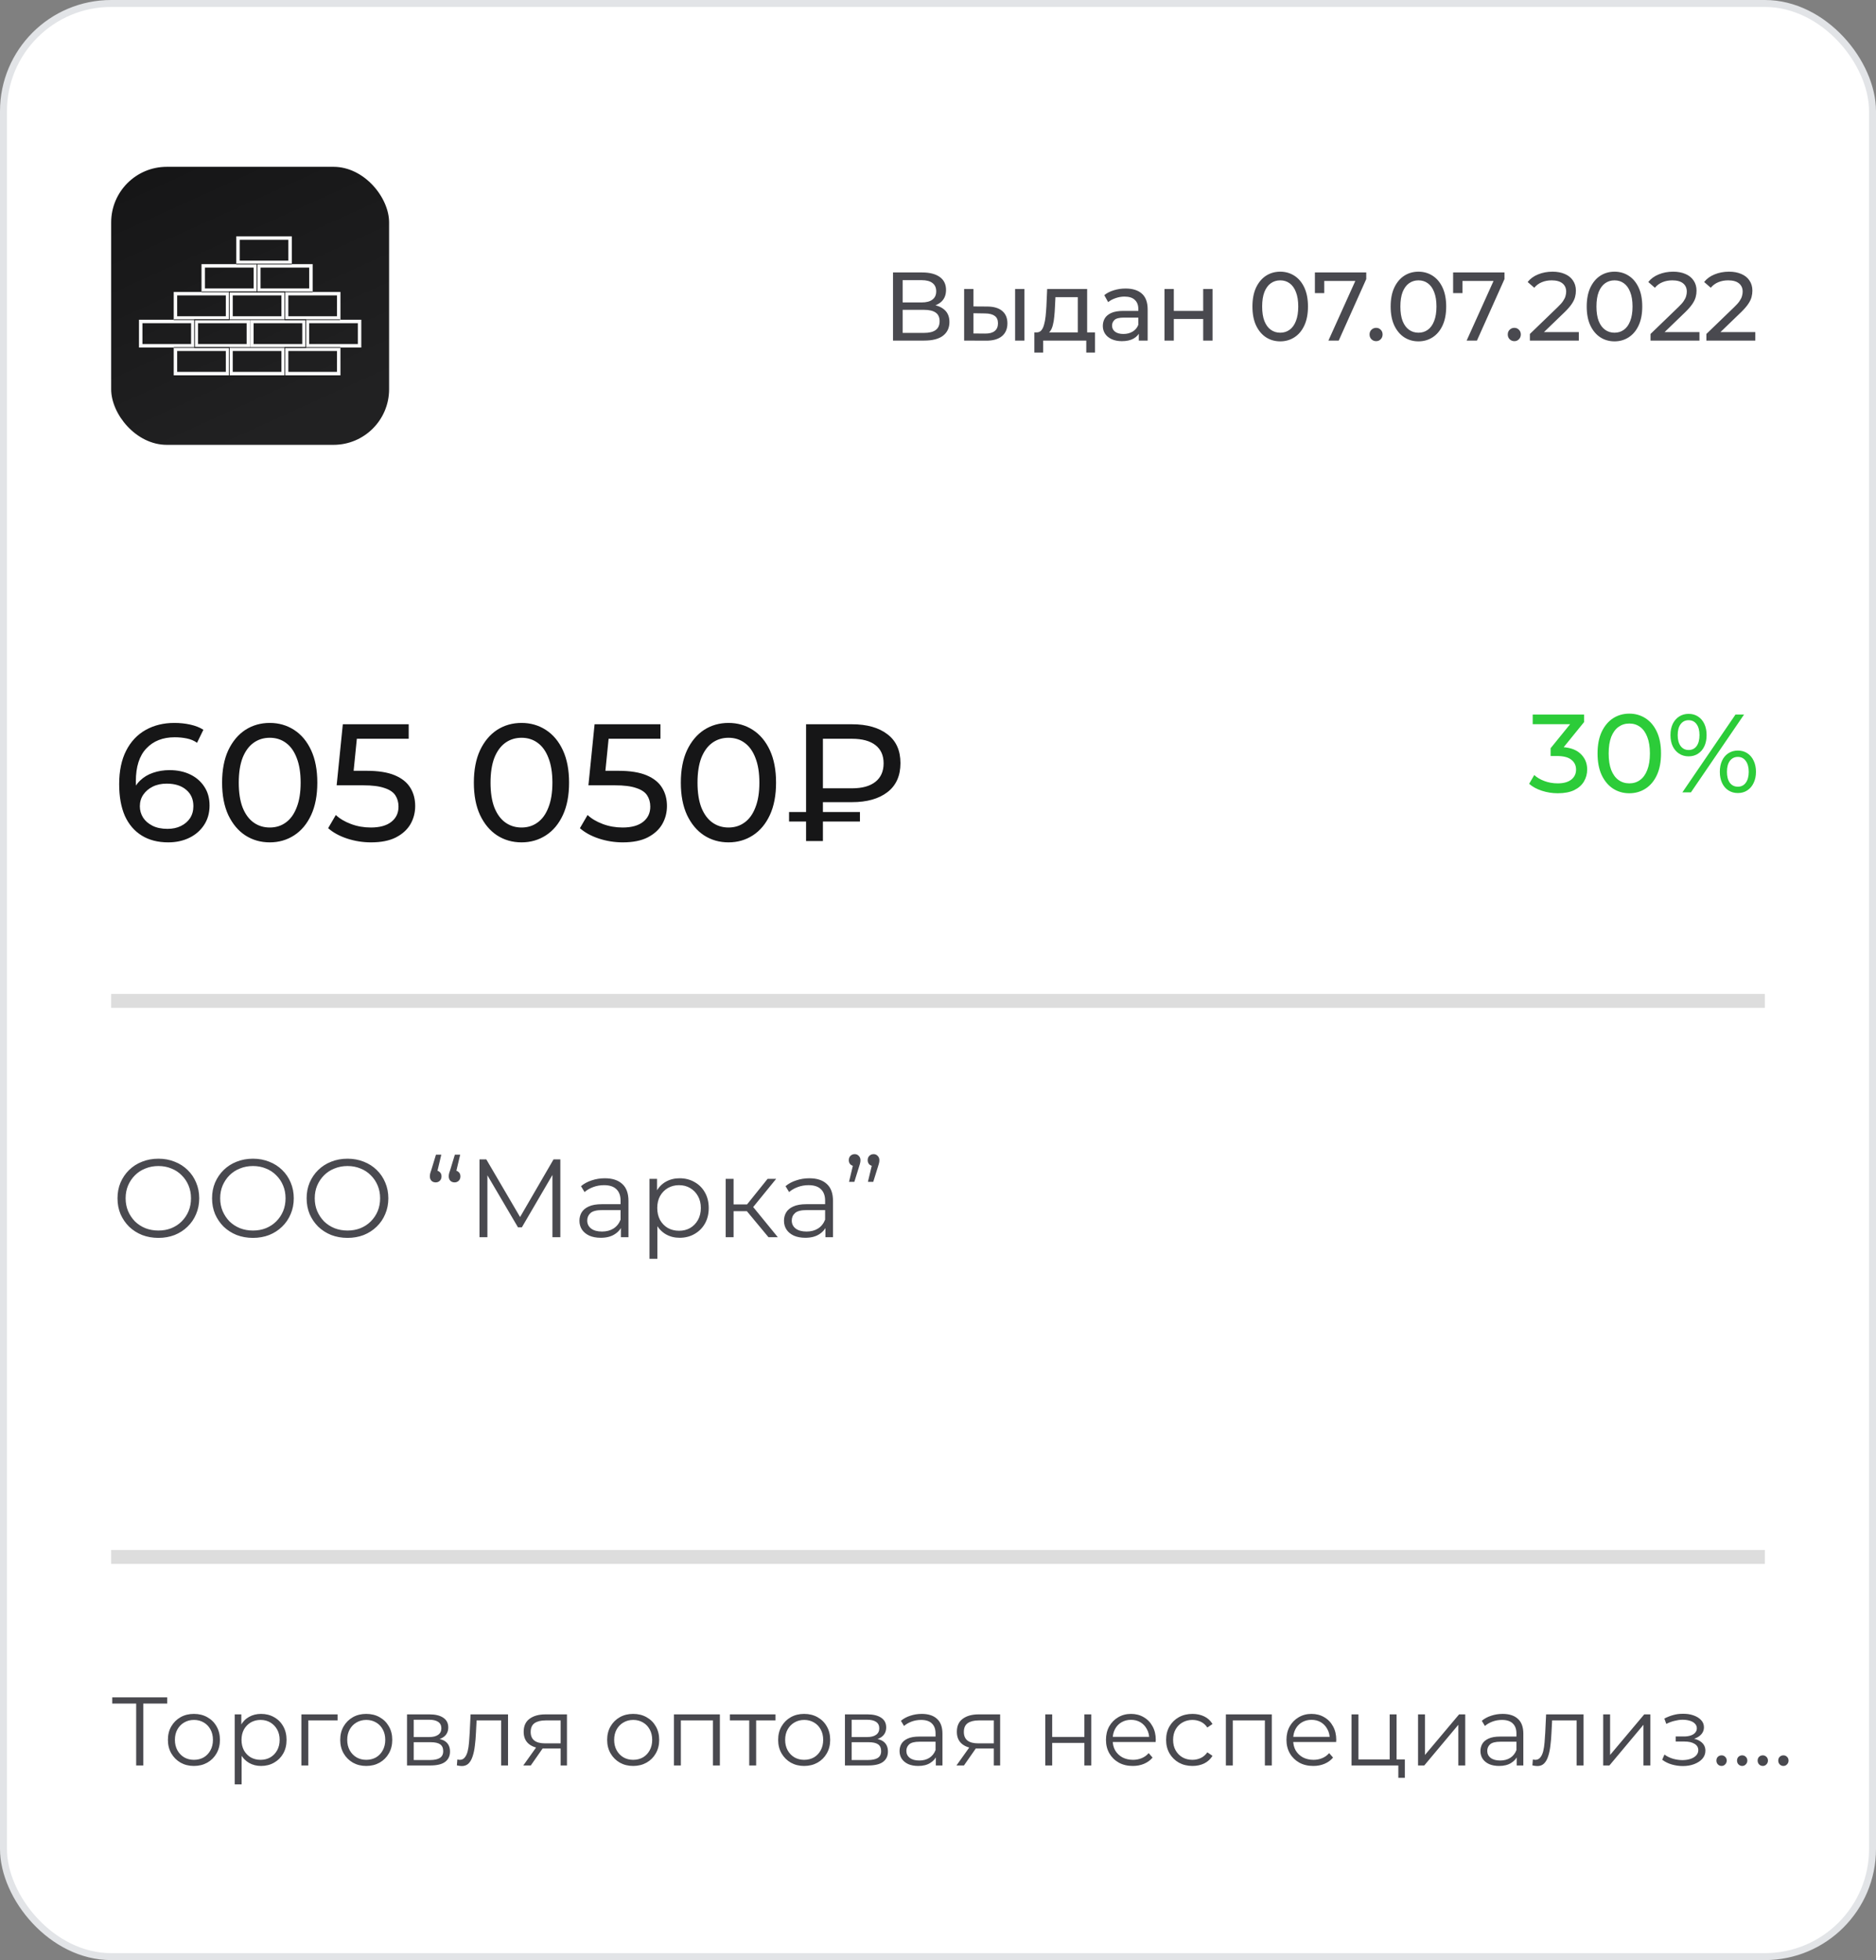 <?xml version="1.0" encoding="UTF-8"?> <svg xmlns="http://www.w3.org/2000/svg" width="270" height="282" viewBox="0 0 270 282" fill="none"><rect x="0" y="0" width="270" height="282" fill="#808080" stroke="none"/> <rect x="0.5" y="0.5" width="269" height="281" rx="15.5" fill="white"></rect> <rect x="16" y="24" width="40" height="40" rx="8" fill="url(#paint0_linear_2148_2808)"></rect> <path fill-rule="evenodd" clip-rule="evenodd" d="M33 54H25V50H33V54ZM32.5 50.5H25.5V53.5H32.5V50.5Z" fill="#FAFAFA"></path> <path fill-rule="evenodd" clip-rule="evenodd" d="M33 46H25V42H33V46ZM32.5 42.5H25.5V45.5H32.5V42.5Z" fill="#FAFAFA"></path> <path fill-rule="evenodd" clip-rule="evenodd" d="M41 54H33V50H41V54ZM40.5 50.5H33.5V53.5H40.5V50.5Z" fill="#FAFAFA"></path> <path fill-rule="evenodd" clip-rule="evenodd" d="M41 46H33V42H41V46ZM40.5 42.5H33.5V45.5H40.5V42.5Z" fill="#FAFAFA"></path> <path fill-rule="evenodd" clip-rule="evenodd" d="M49 54H41V50H49V54ZM48.5 50.5H41.5V53.5H48.5V50.5Z" fill="#FAFAFA"></path> <path fill-rule="evenodd" clip-rule="evenodd" d="M49 46H41V42H49V46ZM48.5 42.5H41.5V45.5H48.5V42.5Z" fill="#FAFAFA"></path> <path fill-rule="evenodd" clip-rule="evenodd" d="M45 42H37V38H45V42ZM44.5 38.5H37.5V41.5H44.5V38.5Z" fill="#FAFAFA"></path> <path fill-rule="evenodd" clip-rule="evenodd" d="M37 42H29V38H37V42ZM36.5 38.5H29.5V41.5H36.5V38.5Z" fill="#FAFAFA"></path> <path fill-rule="evenodd" clip-rule="evenodd" d="M42 38H34V34H42V38ZM41.5 34.5H34.5V37.5H41.5V34.5Z" fill="#FAFAFA"></path> <path fill-rule="evenodd" clip-rule="evenodd" d="M52 50H44V46H52V50ZM51.5 46.5H44.5V49.5H51.5V46.5Z" fill="#FAFAFA"></path> <path fill-rule="evenodd" clip-rule="evenodd" d="M44 50H36V46H44V50ZM43.5 46.5H36.5V49.5H43.5V46.5Z" fill="#FAFAFA"></path> <path fill-rule="evenodd" clip-rule="evenodd" d="M36 50H28V46H36V50ZM35.5 46.5H28.5V49.5H35.5V46.5Z" fill="#FAFAFA"></path> <path fill-rule="evenodd" clip-rule="evenodd" d="M28 50H20V46H28V50ZM27.5 46.5H20.5V49.5H27.5V46.5Z" fill="#FAFAFA"></path> <path fill-rule="evenodd" clip-rule="evenodd" d="M36.949 37.95H41.999V38.05H37.049V42.05H33.049V46.05H28.049V49.95H33.049V54H32.949V50.05H27.949V45.95H32.949V41.95H36.949V37.95Z" fill="#161617"></path> <path fill-rule="evenodd" clip-rule="evenodd" d="M37 41.95H41.05V45.95H44.05V50.05H41.05V54H40.95V49.95H43.95V46.05H40.95V42.05H37V41.95Z" fill="#161617"></path> <path fill-rule="evenodd" clip-rule="evenodd" d="M37 38.05H34V37.95H37V38.05ZM45 41.95V42.05H29V41.95H45ZM25 50.05V49.95H49V50.05H25Z" fill="#161617"></path> <path fill-rule="evenodd" clip-rule="evenodd" d="M48.94 46.05H25V45.95H48.94V46.05Z" fill="#161617"></path> <path d="M128.526 49V39.2H132.74C133.804 39.2 134.639 39.415 135.246 39.844C135.853 40.273 136.156 40.899 136.156 41.72C136.156 42.523 135.867 43.139 135.288 43.568C134.709 43.988 133.949 44.198 133.006 44.198L133.258 43.778C134.35 43.778 135.185 43.997 135.764 44.436C136.352 44.865 136.646 45.495 136.646 46.326C136.646 47.166 136.338 47.824 135.722 48.3C135.115 48.767 134.21 49 133.006 49H128.526ZM129.912 47.894H132.978C133.725 47.894 134.285 47.759 134.658 47.488C135.041 47.208 135.232 46.783 135.232 46.214C135.232 45.645 135.041 45.229 134.658 44.968C134.285 44.707 133.725 44.576 132.978 44.576H129.912V47.894ZM129.912 43.512H132.642C133.323 43.512 133.841 43.377 134.196 43.106C134.56 42.835 134.742 42.439 134.742 41.916C134.742 41.384 134.56 40.983 134.196 40.712C133.841 40.441 133.323 40.306 132.642 40.306H129.912V43.512ZM146.097 49V41.58H147.441V49H146.097ZM142.107 44.1C143.05 44.109 143.764 44.324 144.249 44.744C144.744 45.164 144.991 45.757 144.991 46.522C144.991 47.325 144.72 47.945 144.179 48.384C143.647 48.813 142.882 49.023 141.883 49.014L138.761 49V41.58H140.105V44.086L142.107 44.1ZM141.785 47.992C142.382 48.001 142.84 47.88 143.157 47.628C143.474 47.376 143.633 47.003 143.633 46.508C143.633 46.023 143.474 45.668 143.157 45.444C142.849 45.22 142.392 45.103 141.785 45.094L140.105 45.066V47.978L141.785 47.992ZM155.122 48.37V42.756H151.902L151.832 44.184C151.813 44.651 151.781 45.103 151.734 45.542C151.697 45.971 151.631 46.368 151.538 46.732C151.454 47.096 151.328 47.395 151.16 47.628C150.992 47.861 150.768 48.006 150.488 48.062L149.158 47.824C149.447 47.833 149.681 47.74 149.858 47.544C150.035 47.339 150.171 47.059 150.264 46.704C150.367 46.349 150.441 45.948 150.488 45.5C150.535 45.043 150.572 44.571 150.6 44.086L150.712 41.58H156.466V48.37H155.122ZM148.864 50.722V47.824H157.6V50.722H156.34V49H150.138V50.722H148.864ZM163.901 49V47.432L163.831 47.138V44.464C163.831 43.895 163.663 43.456 163.327 43.148C163 42.831 162.505 42.672 161.843 42.672C161.404 42.672 160.975 42.747 160.555 42.896C160.135 43.036 159.78 43.227 159.491 43.47L158.931 42.462C159.313 42.154 159.771 41.921 160.303 41.762C160.844 41.594 161.409 41.51 161.997 41.51C163.014 41.51 163.798 41.757 164.349 42.252C164.899 42.747 165.175 43.503 165.175 44.52V49H163.901ZM161.465 49.084C160.914 49.084 160.429 48.991 160.009 48.804C159.598 48.617 159.281 48.361 159.057 48.034C158.833 47.698 158.721 47.32 158.721 46.9C158.721 46.499 158.814 46.135 159.001 45.808C159.197 45.481 159.509 45.22 159.939 45.024C160.377 44.828 160.965 44.73 161.703 44.73H164.055V45.696H161.759C161.087 45.696 160.634 45.808 160.401 46.032C160.167 46.256 160.051 46.527 160.051 46.844C160.051 47.208 160.195 47.502 160.485 47.726C160.774 47.941 161.175 48.048 161.689 48.048C162.193 48.048 162.631 47.936 163.005 47.712C163.387 47.488 163.663 47.161 163.831 46.732L164.097 47.656C163.919 48.095 163.607 48.445 163.159 48.706C162.711 48.958 162.146 49.084 161.465 49.084ZM167.595 49V41.58H168.939V44.73H173.167V41.58H174.511V49H173.167V45.892H168.939V49H167.595ZM184.258 49.112C183.493 49.112 182.807 48.916 182.2 48.524C181.603 48.132 181.127 47.563 180.772 46.816C180.427 46.069 180.254 45.164 180.254 44.1C180.254 43.036 180.427 42.131 180.772 41.384C181.127 40.637 181.603 40.068 182.2 39.676C182.807 39.284 183.493 39.088 184.258 39.088C185.014 39.088 185.695 39.284 186.302 39.676C186.909 40.068 187.385 40.637 187.73 41.384C188.075 42.131 188.248 43.036 188.248 44.1C188.248 45.164 188.075 46.069 187.73 46.816C187.385 47.563 186.909 48.132 186.302 48.524C185.695 48.916 185.014 49.112 184.258 49.112ZM184.258 47.866C184.771 47.866 185.219 47.726 185.602 47.446C185.994 47.166 186.297 46.746 186.512 46.186C186.736 45.626 186.848 44.931 186.848 44.1C186.848 43.269 186.736 42.574 186.512 42.014C186.297 41.454 185.994 41.034 185.602 40.754C185.219 40.474 184.771 40.334 184.258 40.334C183.745 40.334 183.292 40.474 182.9 40.754C182.508 41.034 182.2 41.454 181.976 42.014C181.761 42.574 181.654 43.269 181.654 44.1C181.654 44.931 181.761 45.626 181.976 46.186C182.2 46.746 182.508 47.166 182.9 47.446C183.292 47.726 183.745 47.866 184.258 47.866ZM191.19 49L195.348 39.788L195.712 40.418H189.888L190.588 39.732V42.168H189.244V39.2H196.636V40.152L192.674 49H191.19ZM198.063 49.084C197.801 49.084 197.577 48.995 197.391 48.818C197.204 48.631 197.111 48.398 197.111 48.118C197.111 47.838 197.204 47.609 197.391 47.432C197.577 47.255 197.801 47.166 198.063 47.166C198.315 47.166 198.529 47.255 198.707 47.432C198.893 47.609 198.987 47.838 198.987 48.118C198.987 48.398 198.893 48.631 198.707 48.818C198.529 48.995 198.315 49.084 198.063 49.084ZM204.151 49.112C203.385 49.112 202.699 48.916 202.093 48.524C201.495 48.132 201.019 47.563 200.665 46.816C200.319 46.069 200.147 45.164 200.147 44.1C200.147 43.036 200.319 42.131 200.665 41.384C201.019 40.637 201.495 40.068 202.093 39.676C202.699 39.284 203.385 39.088 204.151 39.088C204.907 39.088 205.588 39.284 206.195 39.676C206.801 40.068 207.277 40.637 207.623 41.384C207.968 42.131 208.141 43.036 208.141 44.1C208.141 45.164 207.968 46.069 207.623 46.816C207.277 47.563 206.801 48.132 206.195 48.524C205.588 48.916 204.907 49.112 204.151 49.112ZM204.151 47.866C204.664 47.866 205.112 47.726 205.495 47.446C205.887 47.166 206.19 46.746 206.405 46.186C206.629 45.626 206.741 44.931 206.741 44.1C206.741 43.269 206.629 42.574 206.405 42.014C206.19 41.454 205.887 41.034 205.495 40.754C205.112 40.474 204.664 40.334 204.151 40.334C203.637 40.334 203.185 40.474 202.793 40.754C202.401 41.034 202.093 41.454 201.869 42.014C201.654 42.574 201.547 43.269 201.547 44.1C201.547 44.931 201.654 45.626 201.869 46.186C202.093 46.746 202.401 47.166 202.793 47.446C203.185 47.726 203.637 47.866 204.151 47.866ZM211.083 49L215.241 39.788L215.605 40.418H209.781L210.481 39.732V42.168H209.137V39.2H216.529V40.152L212.567 49H211.083ZM217.955 49.084C217.694 49.084 217.47 48.995 217.283 48.818C217.097 48.631 217.003 48.398 217.003 48.118C217.003 47.838 217.097 47.609 217.283 47.432C217.47 47.255 217.694 47.166 217.955 47.166C218.207 47.166 218.422 47.255 218.599 47.432C218.786 47.609 218.879 47.838 218.879 48.118C218.879 48.398 218.786 48.631 218.599 48.818C218.422 48.995 218.207 49.084 217.955 49.084ZM220.186 49V48.048L224.176 44.198C224.531 43.862 224.792 43.568 224.96 43.316C225.137 43.055 225.254 42.817 225.31 42.602C225.375 42.378 225.408 42.163 225.408 41.958C225.408 41.454 225.231 41.057 224.876 40.768C224.521 40.479 224.003 40.334 223.322 40.334C222.799 40.334 222.328 40.423 221.908 40.6C221.488 40.768 221.124 41.034 220.816 41.398L219.864 40.572C220.237 40.096 220.737 39.732 221.362 39.48C221.997 39.219 222.692 39.088 223.448 39.088C224.129 39.088 224.722 39.2 225.226 39.424C225.73 39.639 226.117 39.951 226.388 40.362C226.668 40.773 226.808 41.258 226.808 41.818C226.808 42.135 226.766 42.448 226.682 42.756C226.598 43.064 226.439 43.391 226.206 43.736C225.973 44.081 225.637 44.469 225.198 44.898L221.642 48.328L221.306 47.782H227.228V49H220.186ZM232.369 49.112C231.604 49.112 230.918 48.916 230.311 48.524C229.714 48.132 229.238 47.563 228.883 46.816C228.538 46.069 228.365 45.164 228.365 44.1C228.365 43.036 228.538 42.131 228.883 41.384C229.238 40.637 229.714 40.068 230.311 39.676C230.918 39.284 231.604 39.088 232.369 39.088C233.125 39.088 233.807 39.284 234.413 39.676C235.02 40.068 235.496 40.637 235.841 41.384C236.187 42.131 236.359 43.036 236.359 44.1C236.359 45.164 236.187 46.069 235.841 46.816C235.496 47.563 235.02 48.132 234.413 48.524C233.807 48.916 233.125 49.112 232.369 49.112ZM232.369 47.866C232.883 47.866 233.331 47.726 233.713 47.446C234.105 47.166 234.409 46.746 234.623 46.186C234.847 45.626 234.959 44.931 234.959 44.1C234.959 43.269 234.847 42.574 234.623 42.014C234.409 41.454 234.105 41.034 233.713 40.754C233.331 40.474 232.883 40.334 232.369 40.334C231.856 40.334 231.403 40.474 231.011 40.754C230.619 41.034 230.311 41.454 230.087 42.014C229.873 42.574 229.765 43.269 229.765 44.1C229.765 44.931 229.873 45.626 230.087 46.186C230.311 46.746 230.619 47.166 231.011 47.446C231.403 47.726 231.856 47.866 232.369 47.866ZM237.549 49V48.048L241.539 44.198C241.894 43.862 242.155 43.568 242.323 43.316C242.501 43.055 242.617 42.817 242.673 42.602C242.739 42.378 242.771 42.163 242.771 41.958C242.771 41.454 242.594 41.057 242.239 40.768C241.885 40.479 241.367 40.334 240.685 40.334C240.163 40.334 239.691 40.423 239.271 40.6C238.851 40.768 238.487 41.034 238.179 41.398L237.227 40.572C237.601 40.096 238.1 39.732 238.725 39.48C239.36 39.219 240.055 39.088 240.811 39.088C241.493 39.088 242.085 39.2 242.589 39.424C243.093 39.639 243.481 39.951 243.751 40.362C244.031 40.773 244.171 41.258 244.171 41.818C244.171 42.135 244.129 42.448 244.045 42.756C243.961 43.064 243.803 43.391 243.569 43.736C243.336 44.081 243 44.469 242.561 44.898L239.005 48.328L238.669 47.782H244.591V49H237.549ZM245.588 49V48.048L249.578 44.198C249.933 43.862 250.194 43.568 250.362 43.316C250.54 43.055 250.656 42.817 250.712 42.602C250.778 42.378 250.81 42.163 250.81 41.958C250.81 41.454 250.633 41.057 250.278 40.768C249.924 40.479 249.406 40.334 248.724 40.334C248.202 40.334 247.73 40.423 247.31 40.6C246.89 40.768 246.526 41.034 246.218 41.398L245.266 40.572C245.64 40.096 246.139 39.732 246.764 39.48C247.399 39.219 248.094 39.088 248.85 39.088C249.532 39.088 250.124 39.2 250.628 39.424C251.132 39.639 251.52 39.951 251.79 40.362C252.07 40.773 252.21 41.258 252.21 41.818C252.21 42.135 252.168 42.448 252.084 42.756C252 43.064 251.842 43.391 251.608 43.736C251.375 44.081 251.039 44.469 250.6 44.898L247.044 48.328L246.708 47.782H252.63V49H245.588Z" fill="#49494F"></path> <path d="M24.208 121.192C22.72 121.192 21.448 120.864 20.392 120.208C19.336 119.552 18.528 118.608 17.968 117.376C17.424 116.128 17.152 114.608 17.152 112.816C17.152 110.912 17.488 109.304 18.16 107.992C18.832 106.68 19.768 105.688 20.968 105.016C22.168 104.344 23.544 104.008 25.096 104.008C25.896 104.008 26.656 104.088 27.376 104.248C28.112 104.408 28.744 104.656 29.272 104.992L28.36 106.864C27.928 106.56 27.432 106.352 26.872 106.24C26.328 106.128 25.752 106.072 25.144 106.072C23.432 106.072 22.072 106.608 21.064 107.68C20.056 108.736 19.552 110.312 19.552 112.408C19.552 112.744 19.568 113.144 19.6 113.608C19.632 114.072 19.712 114.528 19.84 114.976L19.024 114.16C19.264 113.424 19.64 112.808 20.152 112.312C20.68 111.8 21.304 111.424 22.024 111.184C22.76 110.928 23.552 110.8 24.4 110.8C25.52 110.8 26.512 111.008 27.376 111.424C28.24 111.84 28.92 112.432 29.416 113.2C29.912 113.952 30.16 114.848 30.16 115.888C30.16 116.96 29.896 117.896 29.368 118.696C28.84 119.496 28.128 120.112 27.232 120.544C26.336 120.976 25.328 121.192 24.208 121.192ZM24.112 119.248C24.848 119.248 25.488 119.112 26.032 118.84C26.592 118.568 27.032 118.192 27.352 117.712C27.672 117.216 27.832 116.64 27.832 115.984C27.832 114.992 27.488 114.208 26.8 113.632C26.112 113.04 25.176 112.744 23.992 112.744C23.224 112.744 22.552 112.888 21.976 113.176C21.4 113.464 20.944 113.856 20.608 114.352C20.288 114.832 20.128 115.384 20.128 116.008C20.128 116.584 20.28 117.12 20.584 117.616C20.888 118.096 21.336 118.488 21.928 118.792C22.52 119.096 23.248 119.248 24.112 119.248ZM38.828 121.192C37.517 121.192 36.34 120.856 35.3 120.184C34.276 119.512 33.461 118.536 32.852 117.256C32.261 115.976 31.965 114.424 31.965 112.6C31.965 110.776 32.261 109.224 32.852 107.944C33.461 106.664 34.276 105.688 35.3 105.016C36.34 104.344 37.517 104.008 38.828 104.008C40.124 104.008 41.292 104.344 42.333 105.016C43.373 105.688 44.188 106.664 44.781 107.944C45.373 109.224 45.669 110.776 45.669 112.6C45.669 114.424 45.373 115.976 44.781 117.256C44.188 118.536 43.373 119.512 42.333 120.184C41.292 120.856 40.124 121.192 38.828 121.192ZM38.828 119.056C39.709 119.056 40.477 118.816 41.133 118.336C41.804 117.856 42.325 117.136 42.693 116.176C43.077 115.216 43.269 114.024 43.269 112.6C43.269 111.176 43.077 109.984 42.693 109.024C42.325 108.064 41.804 107.344 41.133 106.864C40.477 106.384 39.709 106.144 38.828 106.144C37.949 106.144 37.172 106.384 36.501 106.864C35.828 107.344 35.3 108.064 34.916 109.024C34.548 109.984 34.364 111.176 34.364 112.6C34.364 114.024 34.548 115.216 34.916 116.176C35.3 117.136 35.828 117.856 36.501 118.336C37.172 118.816 37.949 119.056 38.828 119.056ZM53.396 121.192C52.212 121.192 51.06 121.008 49.94 120.64C48.836 120.272 47.932 119.776 47.228 119.152L48.332 117.256C48.892 117.784 49.62 118.216 50.516 118.552C51.412 118.888 52.364 119.056 53.372 119.056C54.652 119.056 55.636 118.784 56.324 118.24C57.012 117.696 57.356 116.968 57.356 116.056C57.356 115.432 57.204 114.888 56.9 114.424C56.596 113.96 56.068 113.608 55.316 113.368C54.58 113.112 53.564 112.984 52.268 112.984H48.452L49.34 104.2H58.82V106.288H50.228L51.476 105.112L50.78 112.048L49.532 110.896H52.772C54.452 110.896 55.804 111.112 56.828 111.544C57.852 111.976 58.596 112.576 59.06 113.344C59.524 114.096 59.756 114.968 59.756 115.96C59.756 116.92 59.524 117.8 59.06 118.6C58.596 119.384 57.892 120.016 56.948 120.496C56.02 120.96 54.836 121.192 53.396 121.192ZM75.063 121.192C73.751 121.192 72.575 120.856 71.535 120.184C70.511 119.512 69.695 118.536 69.087 117.256C68.495 115.976 68.199 114.424 68.199 112.6C68.199 110.776 68.495 109.224 69.087 107.944C69.695 106.664 70.511 105.688 71.535 105.016C72.575 104.344 73.751 104.008 75.063 104.008C76.359 104.008 77.527 104.344 78.567 105.016C79.607 105.688 80.423 106.664 81.015 107.944C81.607 109.224 81.903 110.776 81.903 112.6C81.903 114.424 81.607 115.976 81.015 117.256C80.423 118.536 79.607 119.512 78.567 120.184C77.527 120.856 76.359 121.192 75.063 121.192ZM75.063 119.056C75.943 119.056 76.711 118.816 77.367 118.336C78.039 117.856 78.559 117.136 78.927 116.176C79.311 115.216 79.503 114.024 79.503 112.6C79.503 111.176 79.311 109.984 78.927 109.024C78.559 108.064 78.039 107.344 77.367 106.864C76.711 106.384 75.943 106.144 75.063 106.144C74.183 106.144 73.407 106.384 72.735 106.864C72.063 107.344 71.535 108.064 71.151 109.024C70.783 109.984 70.599 111.176 70.599 112.6C70.599 114.024 70.783 115.216 71.151 116.176C71.535 117.136 72.063 117.856 72.735 118.336C73.407 118.816 74.183 119.056 75.063 119.056ZM89.631 121.192C88.447 121.192 87.295 121.008 86.175 120.64C85.071 120.272 84.167 119.776 83.463 119.152L84.567 117.256C85.127 117.784 85.855 118.216 86.751 118.552C87.647 118.888 88.599 119.056 89.607 119.056C90.887 119.056 91.871 118.784 92.559 118.24C93.247 117.696 93.591 116.968 93.591 116.056C93.591 115.432 93.439 114.888 93.135 114.424C92.831 113.96 92.303 113.608 91.551 113.368C90.815 113.112 89.799 112.984 88.503 112.984H84.687L85.575 104.2H95.055V106.288H86.463L87.711 105.112L87.015 112.048L85.767 110.896H89.007C90.687 110.896 92.039 111.112 93.063 111.544C94.087 111.976 94.831 112.576 95.295 113.344C95.759 114.096 95.991 114.968 95.991 115.96C95.991 116.92 95.759 117.8 95.295 118.6C94.831 119.384 94.127 120.016 93.183 120.496C92.255 120.96 91.071 121.192 89.631 121.192ZM104.852 121.192C103.54 121.192 102.364 120.856 101.324 120.184C100.3 119.512 99.484 118.536 98.876 117.256C98.284 115.976 97.988 114.424 97.988 112.6C97.988 110.776 98.284 109.224 98.876 107.944C99.484 106.664 100.3 105.688 101.324 105.016C102.364 104.344 103.54 104.008 104.852 104.008C106.148 104.008 107.316 104.344 108.356 105.016C109.396 105.688 110.212 106.664 110.804 107.944C111.396 109.224 111.692 110.776 111.692 112.6C111.692 114.424 111.396 115.976 110.804 117.256C110.212 118.536 109.396 119.512 108.356 120.184C107.316 120.856 106.148 121.192 104.852 121.192ZM104.852 119.056C105.732 119.056 106.5 118.816 107.156 118.336C107.828 117.856 108.348 117.136 108.716 116.176C109.1 115.216 109.292 114.024 109.292 112.6C109.292 111.176 109.1 109.984 108.716 109.024C108.348 108.064 107.828 107.344 107.156 106.864C106.5 106.384 105.732 106.144 104.852 106.144C103.972 106.144 103.196 106.384 102.524 106.864C101.852 107.344 101.324 108.064 100.94 109.024C100.572 109.984 100.388 111.176 100.388 112.6C100.388 114.024 100.572 115.216 100.94 116.176C101.324 117.136 101.852 117.856 102.524 118.336C103.196 118.816 103.972 119.056 104.852 119.056ZM116.012 121V104.2H122.612C124.772 104.2 126.476 104.68 127.724 105.64C128.972 106.584 129.596 107.968 129.596 109.792C129.596 111.616 128.972 113.008 127.724 113.968C126.476 114.928 124.772 115.408 122.612 115.408H117.356L118.436 114.28V121H116.012ZM118.436 114.52L117.356 113.416H122.612C124.084 113.416 125.212 113.104 125.996 112.48C126.78 111.856 127.172 110.968 127.172 109.816C127.172 108.68 126.78 107.808 125.996 107.2C125.212 106.592 124.084 106.288 122.612 106.288H117.356L118.436 105.088V114.52ZM113.564 118.192V116.824H123.764V118.192H113.564Z" fill="#161617"></path> <path d="M224.192 114.128C223.403 114.128 222.635 114.005 221.888 113.76C221.152 113.515 220.549 113.184 220.08 112.768L220.816 111.504C221.189 111.856 221.675 112.144 222.272 112.368C222.869 112.592 223.509 112.704 224.192 112.704C225.024 112.704 225.669 112.528 226.128 112.176C226.597 111.813 226.832 111.328 226.832 110.72C226.832 110.133 226.608 109.664 226.16 109.312C225.723 108.949 225.024 108.768 224.064 108.768H223.168V107.648L226.496 103.552L226.72 104.192H220.592V102.8H227.984V103.888L224.672 107.968L223.84 107.472H224.368C225.723 107.472 226.736 107.776 227.408 108.384C228.091 108.992 228.432 109.765 228.432 110.704C228.432 111.333 228.277 111.909 227.968 112.432C227.659 112.955 227.189 113.371 226.56 113.68C225.941 113.979 225.152 114.128 224.192 114.128ZM234.5 114.128C233.626 114.128 232.842 113.904 232.148 113.456C231.466 113.008 230.922 112.357 230.516 111.504C230.122 110.651 229.924 109.616 229.924 108.4C229.924 107.184 230.122 106.149 230.516 105.296C230.922 104.443 231.466 103.792 232.148 103.344C232.842 102.896 233.626 102.672 234.5 102.672C235.364 102.672 236.143 102.896 236.836 103.344C237.53 103.792 238.074 104.443 238.468 105.296C238.863 106.149 239.06 107.184 239.06 108.4C239.06 109.616 238.863 110.651 238.468 111.504C238.074 112.357 237.53 113.008 236.836 113.456C236.143 113.904 235.364 114.128 234.5 114.128ZM234.5 112.704C235.087 112.704 235.599 112.544 236.036 112.224C236.484 111.904 236.831 111.424 237.076 110.784C237.332 110.144 237.46 109.349 237.46 108.4C237.46 107.451 237.332 106.656 237.076 106.016C236.831 105.376 236.484 104.896 236.036 104.576C235.599 104.256 235.087 104.096 234.5 104.096C233.914 104.096 233.396 104.256 232.948 104.576C232.5 104.896 232.148 105.376 231.892 106.016C231.647 106.656 231.524 107.451 231.524 108.4C231.524 109.349 231.647 110.144 231.892 110.784C232.148 111.424 232.5 111.904 232.948 112.224C233.396 112.544 233.914 112.704 234.5 112.704ZM242.132 114L249.78 102.8H251.012L243.364 114H242.132ZM243.028 108.816C242.516 108.816 242.063 108.688 241.668 108.432C241.273 108.176 240.964 107.819 240.74 107.36C240.527 106.901 240.42 106.368 240.42 105.76C240.42 105.152 240.527 104.619 240.74 104.16C240.964 103.701 241.273 103.344 241.668 103.088C242.063 102.832 242.516 102.704 243.028 102.704C243.551 102.704 244.004 102.832 244.388 103.088C244.783 103.344 245.087 103.701 245.3 104.16C245.513 104.619 245.62 105.152 245.62 105.76C245.62 106.368 245.513 106.901 245.3 107.36C245.087 107.819 244.783 108.176 244.388 108.432C244.004 108.688 243.551 108.816 243.028 108.816ZM243.028 107.904C243.519 107.904 243.903 107.717 244.18 107.344C244.457 106.96 244.596 106.432 244.596 105.76C244.596 105.088 244.457 104.565 244.18 104.192C243.903 103.808 243.519 103.616 243.028 103.616C242.548 103.616 242.164 103.808 241.876 104.192C241.599 104.565 241.46 105.088 241.46 105.76C241.46 106.421 241.599 106.944 241.876 107.328C242.164 107.712 242.548 107.904 243.028 107.904ZM250.116 114.096C249.604 114.096 249.151 113.968 248.756 113.712C248.361 113.456 248.057 113.099 247.844 112.64C247.631 112.181 247.524 111.648 247.524 111.04C247.524 110.432 247.631 109.899 247.844 109.44C248.057 108.981 248.361 108.624 248.756 108.368C249.151 108.112 249.604 107.984 250.116 107.984C250.639 107.984 251.092 108.112 251.476 108.368C251.871 108.624 252.175 108.981 252.388 109.44C252.612 109.899 252.724 110.432 252.724 111.04C252.724 111.648 252.612 112.181 252.388 112.64C252.175 113.099 251.871 113.456 251.476 113.712C251.092 113.968 250.639 114.096 250.116 114.096ZM250.116 113.184C250.596 113.184 250.975 112.997 251.252 112.624C251.54 112.24 251.684 111.712 251.684 111.04C251.684 110.379 251.54 109.856 251.252 109.472C250.975 109.088 250.596 108.896 250.116 108.896C249.636 108.896 249.252 109.088 248.964 109.472C248.687 109.845 248.548 110.368 248.548 111.04C248.548 111.712 248.687 112.24 248.964 112.624C249.252 112.997 249.636 113.184 250.116 113.184Z" fill="#2CCC39"></path> <path d="M254 143H16V145H254V143Z" fill="#DDDDDD" mask="url(#path-21-inside-1_2148_2808)"></path> <path d="M22.8 178.096C21.957 178.096 21.173 177.957 20.448 177.68C19.733 177.392 19.109 176.992 18.576 176.48C18.053 175.957 17.643 175.355 17.344 174.672C17.056 173.979 16.912 173.221 16.912 172.4C16.912 171.579 17.056 170.827 17.344 170.144C17.643 169.451 18.053 168.848 18.576 168.336C19.109 167.813 19.733 167.413 20.448 167.136C21.163 166.848 21.947 166.704 22.8 166.704C23.643 166.704 24.421 166.848 25.136 167.136C25.851 167.413 26.469 167.808 26.992 168.32C27.525 168.832 27.936 169.435 28.224 170.128C28.523 170.821 28.672 171.579 28.672 172.4C28.672 173.221 28.523 173.979 28.224 174.672C27.936 175.365 27.525 175.968 26.992 176.48C26.469 176.992 25.851 177.392 25.136 177.68C24.421 177.957 23.643 178.096 22.8 178.096ZM22.8 177.04C23.472 177.04 24.091 176.928 24.656 176.704C25.232 176.469 25.728 176.144 26.144 175.728C26.571 175.301 26.901 174.811 27.136 174.256C27.371 173.691 27.488 173.072 27.488 172.4C27.488 171.728 27.371 171.115 27.136 170.56C26.901 169.995 26.571 169.504 26.144 169.088C25.728 168.661 25.232 168.336 24.656 168.112C24.091 167.877 23.472 167.76 22.8 167.76C22.128 167.76 21.504 167.877 20.928 168.112C20.352 168.336 19.851 168.661 19.424 169.088C19.008 169.504 18.677 169.995 18.432 170.56C18.197 171.115 18.08 171.728 18.08 172.4C18.08 173.061 18.197 173.675 18.432 174.24C18.677 174.805 19.008 175.301 19.424 175.728C19.851 176.144 20.352 176.469 20.928 176.704C21.504 176.928 22.128 177.04 22.8 177.04ZM36.409 178.096C35.567 178.096 34.783 177.957 34.057 177.68C33.343 177.392 32.719 176.992 32.185 176.48C31.663 175.957 31.252 175.355 30.953 174.672C30.665 173.979 30.521 173.221 30.521 172.4C30.521 171.579 30.665 170.827 30.953 170.144C31.252 169.451 31.663 168.848 32.185 168.336C32.719 167.813 33.343 167.413 34.057 167.136C34.772 166.848 35.556 166.704 36.409 166.704C37.252 166.704 38.031 166.848 38.745 167.136C39.46 167.413 40.079 167.808 40.601 168.32C41.135 168.832 41.545 169.435 41.833 170.128C42.132 170.821 42.281 171.579 42.281 172.4C42.281 173.221 42.132 173.979 41.833 174.672C41.545 175.365 41.135 175.968 40.601 176.48C40.079 176.992 39.46 177.392 38.745 177.68C38.031 177.957 37.252 178.096 36.409 178.096ZM36.409 177.04C37.081 177.04 37.7 176.928 38.265 176.704C38.841 176.469 39.337 176.144 39.753 175.728C40.18 175.301 40.511 174.811 40.745 174.256C40.98 173.691 41.097 173.072 41.097 172.4C41.097 171.728 40.98 171.115 40.745 170.56C40.511 169.995 40.18 169.504 39.753 169.088C39.337 168.661 38.841 168.336 38.265 168.112C37.7 167.877 37.081 167.76 36.409 167.76C35.737 167.76 35.113 167.877 34.537 168.112C33.961 168.336 33.46 168.661 33.033 169.088C32.617 169.504 32.287 169.995 32.041 170.56C31.807 171.115 31.689 171.728 31.689 172.4C31.689 173.061 31.807 173.675 32.041 174.24C32.287 174.805 32.617 175.301 33.033 175.728C33.46 176.144 33.961 176.469 34.537 176.704C35.113 176.928 35.737 177.04 36.409 177.04ZM50.019 178.096C49.176 178.096 48.392 177.957 47.667 177.68C46.952 177.392 46.328 176.992 45.795 176.48C45.272 175.957 44.861 175.355 44.563 174.672C44.275 173.979 44.131 173.221 44.131 172.4C44.131 171.579 44.275 170.827 44.563 170.144C44.861 169.451 45.272 168.848 45.795 168.336C46.328 167.813 46.952 167.413 47.667 167.136C48.381 166.848 49.165 166.704 50.019 166.704C50.861 166.704 51.64 166.848 52.355 167.136C53.069 167.413 53.688 167.808 54.211 168.32C54.744 168.832 55.155 169.435 55.443 170.128C55.741 170.821 55.891 171.579 55.891 172.4C55.891 173.221 55.741 173.979 55.443 174.672C55.155 175.365 54.744 175.968 54.211 176.48C53.688 176.992 53.069 177.392 52.355 177.68C51.64 177.957 50.861 178.096 50.019 178.096ZM50.019 177.04C50.691 177.04 51.309 176.928 51.875 176.704C52.451 176.469 52.947 176.144 53.363 175.728C53.789 175.301 54.12 174.811 54.355 174.256C54.589 173.691 54.707 173.072 54.707 172.4C54.707 171.728 54.589 171.115 54.355 170.56C54.12 169.995 53.789 169.504 53.363 169.088C52.947 168.661 52.451 168.336 51.875 168.112C51.309 167.877 50.691 167.76 50.019 167.76C49.347 167.76 48.723 167.877 48.147 168.112C47.571 168.336 47.069 168.661 46.643 169.088C46.227 169.504 45.896 169.995 45.651 170.56C45.416 171.115 45.299 171.728 45.299 172.4C45.299 173.061 45.416 173.675 45.651 174.24C45.896 174.805 46.227 175.301 46.643 175.728C47.069 176.144 47.571 176.469 48.147 176.704C48.723 176.928 49.347 177.04 50.019 177.04ZM63.512 166.128L62.808 169.088L62.68 168.4C62.936 168.4 63.144 168.48 63.304 168.64C63.464 168.789 63.544 168.992 63.544 169.248C63.544 169.504 63.464 169.712 63.304 169.872C63.144 170.032 62.946 170.112 62.712 170.112C62.456 170.112 62.248 170.032 62.088 169.872C61.938 169.701 61.864 169.493 61.864 169.248C61.864 169.152 61.869 169.067 61.88 168.992C61.89 168.917 61.912 168.827 61.944 168.72C61.976 168.613 62.018 168.485 62.072 168.336L62.744 166.128H63.512ZM66.232 166.128L65.528 169.088L65.4 168.4C65.656 168.4 65.864 168.48 66.024 168.64C66.184 168.789 66.264 168.992 66.264 169.248C66.264 169.504 66.184 169.712 66.024 169.872C65.864 170.032 65.666 170.112 65.432 170.112C65.176 170.112 64.968 170.032 64.808 169.872C64.658 169.701 64.584 169.493 64.584 169.248C64.584 169.152 64.589 169.067 64.6 168.992C64.61 168.917 64.632 168.827 64.664 168.72C64.696 168.613 64.738 168.485 64.792 168.336L65.464 166.128H66.232ZM69.013 178V166.8H69.989L75.109 175.536H74.597L79.669 166.8H80.645V178H79.509V168.576H79.781L75.109 176.576H74.549L69.845 168.576H70.149V178H69.013ZM89.363 178V176.144L89.315 175.84V172.736C89.315 172.021 89.113 171.472 88.707 171.088C88.313 170.704 87.721 170.512 86.931 170.512C86.387 170.512 85.87 170.603 85.379 170.784C84.889 170.965 84.473 171.205 84.131 171.504L83.619 170.656C84.046 170.293 84.558 170.016 85.155 169.824C85.753 169.621 86.382 169.52 87.043 169.52C88.131 169.52 88.969 169.792 89.555 170.336C90.153 170.869 90.451 171.685 90.451 172.784V178H89.363ZM86.467 178.08C85.838 178.08 85.289 177.979 84.819 177.776C84.361 177.563 84.009 177.275 83.763 176.912C83.518 176.539 83.395 176.112 83.395 175.632C83.395 175.195 83.497 174.8 83.699 174.448C83.913 174.085 84.254 173.797 84.723 173.584C85.203 173.36 85.843 173.248 86.643 173.248H89.539V174.096H86.675C85.865 174.096 85.299 174.24 84.979 174.528C84.67 174.816 84.515 175.173 84.515 175.6C84.515 176.08 84.702 176.464 85.075 176.752C85.449 177.04 85.971 177.184 86.643 177.184C87.283 177.184 87.833 177.04 88.291 176.752C88.761 176.453 89.102 176.027 89.315 175.472L89.571 176.256C89.358 176.811 88.985 177.253 88.451 177.584C87.929 177.915 87.267 178.08 86.467 178.08ZM97.811 178.08C97.086 178.08 96.43 177.915 95.843 177.584C95.257 177.243 94.787 176.757 94.435 176.128C94.094 175.488 93.923 174.709 93.923 173.792C93.923 172.875 94.094 172.101 94.435 171.472C94.777 170.832 95.241 170.347 95.827 170.016C96.414 169.685 97.075 169.52 97.811 169.52C98.611 169.52 99.326 169.701 99.955 170.064C100.595 170.416 101.097 170.917 101.459 171.568C101.822 172.208 102.003 172.949 102.003 173.792C102.003 174.645 101.822 175.392 101.459 176.032C101.097 176.672 100.595 177.173 99.955 177.536C99.326 177.899 98.611 178.08 97.811 178.08ZM93.475 181.104V169.6H94.563V172.128L94.451 173.808L94.611 175.504V181.104H93.475ZM97.731 177.072C98.329 177.072 98.862 176.939 99.331 176.672C99.801 176.395 100.174 176.011 100.451 175.52C100.729 175.019 100.867 174.443 100.867 173.792C100.867 173.141 100.729 172.571 100.451 172.08C100.174 171.589 99.801 171.205 99.331 170.928C98.862 170.651 98.329 170.512 97.731 170.512C97.134 170.512 96.595 170.651 96.115 170.928C95.646 171.205 95.273 171.589 94.995 172.08C94.729 172.571 94.595 173.141 94.595 173.792C94.595 174.443 94.729 175.019 94.995 175.52C95.273 176.011 95.646 176.395 96.115 176.672C96.595 176.939 97.134 177.072 97.731 177.072ZM110.604 178L107.148 173.84L108.092 173.28L111.948 178H110.604ZM104.444 178V169.6H105.58V178H104.444ZM105.228 174.256V173.28H107.932V174.256H105.228ZM108.188 173.92L107.132 173.76L110.476 169.6H111.708L108.188 173.92ZM118.801 178V176.144L118.753 175.84V172.736C118.753 172.021 118.55 171.472 118.145 171.088C117.75 170.704 117.158 170.512 116.369 170.512C115.825 170.512 115.307 170.603 114.817 170.784C114.326 170.965 113.91 171.205 113.569 171.504L113.057 170.656C113.483 170.293 113.995 170.016 114.593 169.824C115.19 169.621 115.819 169.52 116.481 169.52C117.569 169.52 118.406 169.792 118.993 170.336C119.59 170.869 119.889 171.685 119.889 172.784V178H118.801ZM115.905 178.08C115.275 178.08 114.726 177.979 114.257 177.776C113.798 177.563 113.446 177.275 113.201 176.912C112.955 176.539 112.833 176.112 112.833 175.632C112.833 175.195 112.934 174.8 113.137 174.448C113.35 174.085 113.691 173.797 114.161 173.584C114.641 173.36 115.281 173.248 116.081 173.248H118.977V174.096H116.113C115.302 174.096 114.737 174.24 114.417 174.528C114.107 174.816 113.953 175.173 113.953 175.6C113.953 176.08 114.139 176.464 114.513 176.752C114.886 177.04 115.409 177.184 116.081 177.184C116.721 177.184 117.27 177.04 117.729 176.752C118.198 176.453 118.539 176.027 118.753 175.472L119.009 176.256C118.795 176.811 118.422 177.253 117.889 177.584C117.366 177.915 116.705 178.08 115.905 178.08ZM122.193 170.032L122.897 167.088L123.025 167.76C122.78 167.76 122.572 167.685 122.401 167.536C122.241 167.376 122.161 167.168 122.161 166.912C122.161 166.656 122.241 166.448 122.401 166.288C122.572 166.128 122.774 166.048 123.009 166.048C123.254 166.048 123.452 166.133 123.601 166.304C123.761 166.464 123.841 166.667 123.841 166.912C123.841 166.997 123.836 167.083 123.825 167.168C123.814 167.253 123.793 167.349 123.761 167.456C123.74 167.552 123.702 167.675 123.649 167.824L122.961 170.032H122.193ZM124.913 170.032L125.617 167.088L125.745 167.76C125.5 167.76 125.292 167.685 125.121 167.536C124.961 167.376 124.881 167.168 124.881 166.912C124.881 166.656 124.961 166.448 125.121 166.288C125.292 166.128 125.494 166.048 125.729 166.048C125.974 166.048 126.172 166.133 126.321 166.304C126.481 166.464 126.561 166.667 126.561 166.912C126.561 166.997 126.556 167.083 126.545 167.168C126.534 167.253 126.513 167.349 126.481 167.456C126.46 167.552 126.422 167.675 126.369 167.824L125.681 170.032H124.913Z" fill="#49494F"></path> <path d="M254 223H16V225H254V223Z" fill="#DDDDDD" mask="url(#path-25-inside-2_2148_2808)"></path> <path d="M19.598 254V244.816L19.878 245.096H16.154V244.2H24.064V245.096H20.354L20.62 244.816V254H19.598ZM27.903 254.07C27.194 254.07 26.554 253.911 25.985 253.594C25.425 253.267 24.982 252.824 24.655 252.264C24.328 251.695 24.165 251.046 24.165 250.318C24.165 249.581 24.328 248.932 24.655 248.372C24.982 247.812 25.425 247.373 25.985 247.056C26.545 246.739 27.184 246.58 27.903 246.58C28.631 246.58 29.275 246.739 29.835 247.056C30.404 247.373 30.848 247.812 31.165 248.372C31.491 248.932 31.655 249.581 31.655 250.318C31.655 251.046 31.491 251.695 31.165 252.264C30.848 252.824 30.404 253.267 29.835 253.594C29.265 253.911 28.622 254.07 27.903 254.07ZM27.903 253.188C28.435 253.188 28.906 253.071 29.317 252.838C29.727 252.595 30.049 252.259 30.283 251.83C30.526 251.391 30.647 250.887 30.647 250.318C30.647 249.739 30.526 249.235 30.283 248.806C30.049 248.377 29.727 248.045 29.317 247.812C28.906 247.569 28.439 247.448 27.917 247.448C27.394 247.448 26.927 247.569 26.517 247.812C26.106 248.045 25.779 248.377 25.537 248.806C25.294 249.235 25.173 249.739 25.173 250.318C25.173 250.887 25.294 251.391 25.537 251.83C25.779 252.259 26.106 252.595 26.517 252.838C26.927 253.071 27.39 253.188 27.903 253.188ZM37.573 254.07C36.939 254.07 36.365 253.925 35.851 253.636C35.338 253.337 34.927 252.913 34.619 252.362C34.321 251.802 34.171 251.121 34.171 250.318C34.171 249.515 34.321 248.839 34.619 248.288C34.918 247.728 35.324 247.303 35.837 247.014C36.351 246.725 36.929 246.58 37.573 246.58C38.273 246.58 38.899 246.739 39.449 247.056C40.009 247.364 40.448 247.803 40.765 248.372C41.083 248.932 41.241 249.581 41.241 250.318C41.241 251.065 41.083 251.718 40.765 252.278C40.448 252.838 40.009 253.277 39.449 253.594C38.899 253.911 38.273 254.07 37.573 254.07ZM33.779 256.716V246.65H34.731V248.862L34.633 250.332L34.773 251.816V256.716H33.779ZM37.503 253.188C38.026 253.188 38.493 253.071 38.903 252.838C39.314 252.595 39.641 252.259 39.883 251.83C40.126 251.391 40.247 250.887 40.247 250.318C40.247 249.749 40.126 249.249 39.883 248.82C39.641 248.391 39.314 248.055 38.903 247.812C38.493 247.569 38.026 247.448 37.503 247.448C36.981 247.448 36.509 247.569 36.089 247.812C35.679 248.055 35.352 248.391 35.109 248.82C34.876 249.249 34.759 249.749 34.759 250.318C34.759 250.887 34.876 251.391 35.109 251.83C35.352 252.259 35.679 252.595 36.089 252.838C36.509 253.071 36.981 253.188 37.503 253.188ZM43.377 254V246.65H48.585V247.518H44.119L44.371 247.266V254H43.377ZM52.704 254.07C51.994 254.07 51.355 253.911 50.786 253.594C50.226 253.267 49.782 252.824 49.456 252.264C49.129 251.695 48.966 251.046 48.966 250.318C48.966 249.581 49.129 248.932 49.456 248.372C49.782 247.812 50.226 247.373 50.786 247.056C51.346 246.739 51.985 246.58 52.704 246.58C53.432 246.58 54.076 246.739 54.636 247.056C55.205 247.373 55.648 247.812 55.966 248.372C56.292 248.932 56.456 249.581 56.456 250.318C56.456 251.046 56.292 251.695 55.966 252.264C55.648 252.824 55.205 253.267 54.636 253.594C54.066 253.911 53.422 254.07 52.704 254.07ZM52.704 253.188C53.236 253.188 53.707 253.071 54.118 252.838C54.528 252.595 54.85 252.259 55.084 251.83C55.326 251.391 55.448 250.887 55.448 250.318C55.448 249.739 55.326 249.235 55.084 248.806C54.85 248.377 54.528 248.045 54.118 247.812C53.707 247.569 53.24 247.448 52.718 247.448C52.195 247.448 51.728 247.569 51.318 247.812C50.907 248.045 50.58 248.377 50.338 248.806C50.095 249.235 49.974 249.739 49.974 250.318C49.974 250.887 50.095 251.391 50.338 251.83C50.58 252.259 50.907 252.595 51.318 252.838C51.728 253.071 52.19 253.188 52.704 253.188ZM58.58 254V246.65H61.828C62.659 246.65 63.312 246.809 63.788 247.126C64.273 247.443 64.516 247.91 64.516 248.526C64.516 249.123 64.287 249.585 63.83 249.912C63.373 250.229 62.771 250.388 62.024 250.388L62.22 250.094C63.097 250.094 63.741 250.257 64.152 250.584C64.563 250.911 64.768 251.382 64.768 251.998C64.768 252.633 64.535 253.127 64.068 253.482C63.611 253.827 62.897 254 61.926 254H58.58ZM59.546 253.216H61.884C62.509 253.216 62.981 253.118 63.298 252.922C63.625 252.717 63.788 252.39 63.788 251.942C63.788 251.494 63.643 251.167 63.354 250.962C63.065 250.757 62.607 250.654 61.982 250.654H59.546V253.216ZM59.546 249.912H61.758C62.327 249.912 62.761 249.805 63.06 249.59C63.368 249.375 63.522 249.063 63.522 248.652C63.522 248.241 63.368 247.933 63.06 247.728C62.761 247.523 62.327 247.42 61.758 247.42H59.546V249.912ZM65.754 253.986L65.824 253.132C65.889 253.141 65.95 253.155 66.006 253.174C66.071 253.183 66.127 253.188 66.174 253.188C66.472 253.188 66.71 253.076 66.888 252.852C67.074 252.628 67.214 252.329 67.308 251.956C67.401 251.583 67.466 251.163 67.504 250.696C67.541 250.22 67.574 249.744 67.602 249.268L67.728 246.65H73.118V254H72.124V247.224L72.376 247.518H68.372L68.61 247.21L68.498 249.338C68.47 249.973 68.418 250.579 68.344 251.158C68.278 251.737 68.171 252.245 68.022 252.684C67.882 253.123 67.686 253.468 67.434 253.72C67.182 253.963 66.86 254.084 66.468 254.084C66.356 254.084 66.239 254.075 66.118 254.056C66.006 254.037 65.884 254.014 65.754 253.986ZM80.689 254V251.354L80.871 251.564H78.379C77.437 251.564 76.699 251.359 76.167 250.948C75.635 250.537 75.369 249.94 75.369 249.156C75.369 248.316 75.654 247.691 76.223 247.28C76.793 246.86 77.553 246.65 78.505 246.65H81.599V254H80.689ZM75.313 254L77.329 251.172H78.365L76.391 254H75.313ZM80.689 251.06V247.224L80.871 247.518H78.533C77.852 247.518 77.32 247.649 76.937 247.91C76.564 248.171 76.377 248.596 76.377 249.184C76.377 250.276 77.073 250.822 78.463 250.822H80.871L80.689 251.06ZM91.122 254.07C90.412 254.07 89.773 253.911 89.204 253.594C88.644 253.267 88.2 252.824 87.874 252.264C87.547 251.695 87.384 251.046 87.384 250.318C87.384 249.581 87.547 248.932 87.874 248.372C88.2 247.812 88.644 247.373 89.204 247.056C89.764 246.739 90.403 246.58 91.122 246.58C91.85 246.58 92.494 246.739 93.054 247.056C93.623 247.373 94.066 247.812 94.384 248.372C94.71 248.932 94.874 249.581 94.874 250.318C94.874 251.046 94.71 251.695 94.384 252.264C94.066 252.824 93.623 253.267 93.054 253.594C92.484 253.911 91.84 254.07 91.122 254.07ZM91.122 253.188C91.654 253.188 92.125 253.071 92.536 252.838C92.946 252.595 93.268 252.259 93.502 251.83C93.744 251.391 93.866 250.887 93.866 250.318C93.866 249.739 93.744 249.235 93.502 248.806C93.268 248.377 92.946 248.045 92.536 247.812C92.125 247.569 91.658 247.448 91.136 247.448C90.613 247.448 90.146 247.569 89.736 247.812C89.325 248.045 88.998 248.377 88.756 248.806C88.513 249.235 88.392 249.739 88.392 250.318C88.392 250.887 88.513 251.391 88.756 251.83C88.998 252.259 89.325 252.595 89.736 252.838C90.146 253.071 90.608 253.188 91.122 253.188ZM96.998 254V246.65H103.606V254H102.612V247.252L102.864 247.518H97.74L97.992 247.252V254H96.998ZM107.832 254V247.252L108.084 247.518H105.046V246.65H111.612V247.518H108.574L108.826 247.252V254H107.832ZM115.731 254.07C115.022 254.07 114.382 253.911 113.813 253.594C113.253 253.267 112.81 252.824 112.483 252.264C112.156 251.695 111.993 251.046 111.993 250.318C111.993 249.581 112.156 248.932 112.483 248.372C112.81 247.812 113.253 247.373 113.813 247.056C114.373 246.739 115.012 246.58 115.731 246.58C116.459 246.58 117.103 246.739 117.663 247.056C118.232 247.373 118.676 247.812 118.993 248.372C119.32 248.932 119.483 249.581 119.483 250.318C119.483 251.046 119.32 251.695 118.993 252.264C118.676 252.824 118.232 253.267 117.663 253.594C117.094 253.911 116.45 254.07 115.731 254.07ZM115.731 253.188C116.263 253.188 116.734 253.071 117.145 252.838C117.556 252.595 117.878 252.259 118.111 251.83C118.354 251.391 118.475 250.887 118.475 250.318C118.475 249.739 118.354 249.235 118.111 248.806C117.878 248.377 117.556 248.045 117.145 247.812C116.734 247.569 116.268 247.448 115.745 247.448C115.222 247.448 114.756 247.569 114.345 247.812C113.934 248.045 113.608 248.377 113.365 248.806C113.122 249.235 113.001 249.739 113.001 250.318C113.001 250.887 113.122 251.391 113.365 251.83C113.608 252.259 113.934 252.595 114.345 252.838C114.756 253.071 115.218 253.188 115.731 253.188ZM121.607 254V246.65H124.855C125.686 246.65 126.339 246.809 126.815 247.126C127.301 247.443 127.543 247.91 127.543 248.526C127.543 249.123 127.315 249.585 126.857 249.912C126.4 250.229 125.798 250.388 125.051 250.388L125.247 250.094C126.125 250.094 126.769 250.257 127.179 250.584C127.59 250.911 127.795 251.382 127.795 251.998C127.795 252.633 127.562 253.127 127.095 253.482C126.638 253.827 125.924 254 124.953 254H121.607ZM122.573 253.216H124.911C125.537 253.216 126.008 253.118 126.325 252.922C126.652 252.717 126.815 252.39 126.815 251.942C126.815 251.494 126.671 251.167 126.381 250.962C126.092 250.757 125.635 250.654 125.009 250.654H122.573V253.216ZM122.573 249.912H124.785C125.355 249.912 125.789 249.805 126.087 249.59C126.395 249.375 126.549 249.063 126.549 248.652C126.549 248.241 126.395 247.933 126.087 247.728C125.789 247.523 125.355 247.42 124.785 247.42H122.573V249.912ZM134.689 254V252.376L134.647 252.11V249.394C134.647 248.769 134.47 248.288 134.115 247.952C133.77 247.616 133.252 247.448 132.561 247.448C132.085 247.448 131.632 247.527 131.203 247.686C130.774 247.845 130.41 248.055 130.111 248.316L129.663 247.574C130.036 247.257 130.484 247.014 131.007 246.846C131.53 246.669 132.08 246.58 132.659 246.58C133.611 246.58 134.344 246.818 134.857 247.294C135.38 247.761 135.641 248.475 135.641 249.436V254H134.689ZM132.155 254.07C131.604 254.07 131.124 253.981 130.713 253.804C130.312 253.617 130.004 253.365 129.789 253.048C129.574 252.721 129.467 252.348 129.467 251.928C129.467 251.545 129.556 251.2 129.733 250.892C129.92 250.575 130.218 250.323 130.629 250.136C131.049 249.94 131.609 249.842 132.309 249.842H134.843V250.584H132.337C131.628 250.584 131.133 250.71 130.853 250.962C130.582 251.214 130.447 251.527 130.447 251.9C130.447 252.32 130.61 252.656 130.937 252.908C131.264 253.16 131.721 253.286 132.309 253.286C132.869 253.286 133.35 253.16 133.751 252.908C134.162 252.647 134.46 252.273 134.647 251.788L134.871 252.474C134.684 252.959 134.358 253.347 133.891 253.636C133.434 253.925 132.855 254.07 132.155 254.07ZM143.033 254V251.354L143.215 251.564H140.723C139.78 251.564 139.043 251.359 138.511 250.948C137.979 250.537 137.713 249.94 137.713 249.156C137.713 248.316 137.998 247.691 138.567 247.28C139.136 246.86 139.897 246.65 140.849 246.65H143.943V254H143.033ZM137.657 254L139.673 251.172H140.709L138.735 254H137.657ZM143.033 251.06V247.224L143.215 247.518H140.877C140.196 247.518 139.664 247.649 139.281 247.91C138.908 248.171 138.721 248.596 138.721 249.184C138.721 250.276 139.416 250.822 140.807 250.822H143.215L143.033 251.06ZM150.441 254V246.65H151.435V249.898H156.069V246.65H157.063V254H156.069V250.752H151.435V254H150.441ZM163.039 254.07C162.273 254.07 161.601 253.911 161.023 253.594C160.444 253.267 159.991 252.824 159.665 252.264C159.338 251.695 159.175 251.046 159.175 250.318C159.175 249.59 159.329 248.946 159.637 248.386C159.954 247.826 160.383 247.387 160.925 247.07C161.475 246.743 162.091 246.58 162.773 246.58C163.463 246.58 164.075 246.739 164.607 247.056C165.148 247.364 165.573 247.803 165.881 248.372C166.189 248.932 166.343 249.581 166.343 250.318C166.343 250.365 166.338 250.416 166.329 250.472C166.329 250.519 166.329 250.57 166.329 250.626H159.931V249.884H165.797L165.405 250.178C165.405 249.646 165.288 249.175 165.055 248.764C164.831 248.344 164.523 248.017 164.131 247.784C163.739 247.551 163.286 247.434 162.773 247.434C162.269 247.434 161.816 247.551 161.415 247.784C161.013 248.017 160.701 248.344 160.477 248.764C160.253 249.184 160.141 249.665 160.141 250.206V250.36C160.141 250.92 160.262 251.415 160.505 251.844C160.757 252.264 161.102 252.595 161.541 252.838C161.989 253.071 162.497 253.188 163.067 253.188C163.515 253.188 163.93 253.109 164.313 252.95C164.705 252.791 165.041 252.549 165.321 252.222L165.881 252.866C165.554 253.258 165.143 253.557 164.649 253.762C164.163 253.967 163.627 254.07 163.039 254.07ZM171.623 254.07C170.895 254.07 170.242 253.911 169.663 253.594C169.094 253.267 168.646 252.824 168.319 252.264C167.992 251.695 167.829 251.046 167.829 250.318C167.829 249.581 167.992 248.932 168.319 248.372C168.646 247.812 169.094 247.373 169.663 247.056C170.242 246.739 170.895 246.58 171.623 246.58C172.248 246.58 172.813 246.701 173.317 246.944C173.821 247.187 174.218 247.551 174.507 248.036L173.765 248.54C173.513 248.167 173.2 247.891 172.827 247.714C172.454 247.537 172.048 247.448 171.609 247.448C171.086 247.448 170.615 247.569 170.195 247.812C169.775 248.045 169.444 248.377 169.201 248.806C168.958 249.235 168.837 249.739 168.837 250.318C168.837 250.897 168.958 251.401 169.201 251.83C169.444 252.259 169.775 252.595 170.195 252.838C170.615 253.071 171.086 253.188 171.609 253.188C172.048 253.188 172.454 253.099 172.827 252.922C173.2 252.745 173.513 252.474 173.765 252.11L174.507 252.614C174.218 253.09 173.821 253.454 173.317 253.706C172.813 253.949 172.248 254.07 171.623 254.07ZM176.432 254V246.65H183.04V254H182.046V247.252L182.298 247.518H177.174L177.426 247.252V254H176.432ZM189.015 254.07C188.25 254.07 187.578 253.911 186.999 253.594C186.421 253.267 185.968 252.824 185.641 252.264C185.315 251.695 185.151 251.046 185.151 250.318C185.151 249.59 185.305 248.946 185.613 248.386C185.931 247.826 186.36 247.387 186.901 247.07C187.452 246.743 188.068 246.58 188.749 246.58C189.44 246.58 190.051 246.739 190.583 247.056C191.125 247.364 191.549 247.803 191.857 248.372C192.165 248.932 192.319 249.581 192.319 250.318C192.319 250.365 192.315 250.416 192.305 250.472C192.305 250.519 192.305 250.57 192.305 250.626H185.907V249.884H191.773L191.381 250.178C191.381 249.646 191.265 249.175 191.031 248.764C190.807 248.344 190.499 248.017 190.107 247.784C189.715 247.551 189.263 247.434 188.749 247.434C188.245 247.434 187.793 247.551 187.391 247.784C186.99 248.017 186.677 248.344 186.453 248.764C186.229 249.184 186.117 249.665 186.117 250.206V250.36C186.117 250.92 186.239 251.415 186.481 251.844C186.733 252.264 187.079 252.595 187.517 252.838C187.965 253.071 188.474 253.188 189.043 253.188C189.491 253.188 189.907 253.109 190.289 252.95C190.681 252.791 191.017 252.549 191.297 252.222L191.857 252.866C191.531 253.258 191.12 253.557 190.625 253.762C190.14 253.967 189.603 254.07 189.015 254.07ZM194.519 254V246.65H195.513V253.132H200.007V246.65H201.001V254H194.519ZM201.253 255.778V253.916L201.505 254H200.007V253.132H202.191V255.778H201.253ZM204.09 254V246.65H205.084V252.488L209.998 246.65H210.88V254H209.886V248.148L204.986 254H204.09ZM218.292 254V252.376L218.25 252.11V249.394C218.25 248.769 218.073 248.288 217.718 247.952C217.373 247.616 216.855 247.448 216.164 247.448C215.688 247.448 215.236 247.527 214.806 247.686C214.377 247.845 214.013 248.055 213.714 248.316L213.266 247.574C213.64 247.257 214.088 247.014 214.61 246.846C215.133 246.669 215.684 246.58 216.262 246.58C217.214 246.58 217.947 246.818 218.46 247.294C218.983 247.761 219.244 248.475 219.244 249.436V254H218.292ZM215.758 254.07C215.208 254.07 214.727 253.981 214.316 253.804C213.915 253.617 213.607 253.365 213.392 253.048C213.178 252.721 213.07 252.348 213.07 251.928C213.07 251.545 213.159 251.2 213.336 250.892C213.523 250.575 213.822 250.323 214.232 250.136C214.652 249.94 215.212 249.842 215.912 249.842H218.446V250.584H215.94C215.231 250.584 214.736 250.71 214.456 250.962C214.186 251.214 214.05 251.527 214.05 251.9C214.05 252.32 214.214 252.656 214.54 252.908C214.867 253.16 215.324 253.286 215.912 253.286C216.472 253.286 216.953 253.16 217.354 252.908C217.765 252.647 218.064 252.273 218.25 251.788L218.474 252.474C218.288 252.959 217.961 253.347 217.494 253.636C217.037 253.925 216.458 254.07 215.758 254.07ZM220.547 253.986L220.617 253.132C220.682 253.141 220.743 253.155 220.799 253.174C220.864 253.183 220.92 253.188 220.967 253.188C221.265 253.188 221.503 253.076 221.681 252.852C221.867 252.628 222.007 252.329 222.101 251.956C222.194 251.583 222.259 251.163 222.297 250.696C222.334 250.22 222.367 249.744 222.395 249.268L222.521 246.65H227.911V254H226.917V247.224L227.169 247.518H223.165L223.403 247.21L223.291 249.338C223.263 249.973 223.211 250.579 223.137 251.158C223.071 251.737 222.964 252.245 222.815 252.684C222.675 253.123 222.479 253.468 222.227 253.72C221.975 253.963 221.653 254.084 221.261 254.084C221.149 254.084 221.032 254.075 220.911 254.056C220.799 254.037 220.677 254.014 220.547 253.986ZM230.736 254V246.65H231.73V252.488L236.644 246.65H237.526V254H236.532V248.148L231.632 254H230.736ZM242.199 254.084C242.805 254.084 243.351 253.991 243.837 253.804C244.331 253.617 244.723 253.361 245.013 253.034C245.302 252.698 245.447 252.311 245.447 251.872C245.447 251.312 245.209 250.869 244.733 250.542C244.266 250.215 243.613 250.052 242.773 250.052L242.731 250.318C243.207 250.318 243.631 250.243 244.005 250.094C244.378 249.945 244.677 249.735 244.901 249.464C245.125 249.193 245.237 248.876 245.237 248.512C245.237 248.101 245.097 247.751 244.817 247.462C244.537 247.163 244.159 246.935 243.683 246.776C243.216 246.617 242.689 246.547 242.101 246.566C241.671 246.566 241.242 246.627 240.813 246.748C240.393 246.86 239.968 247.028 239.539 247.252L239.819 248.022C240.201 247.826 240.589 247.681 240.981 247.588C241.373 247.485 241.751 247.429 242.115 247.42C242.516 247.42 242.875 247.467 243.193 247.56C243.51 247.653 243.757 247.793 243.935 247.98C244.121 248.167 244.215 248.391 244.215 248.652C244.215 248.895 244.135 249.105 243.977 249.282C243.827 249.459 243.613 249.595 243.333 249.688C243.053 249.781 242.731 249.828 242.367 249.828H241.177V250.556H242.437C243.053 250.556 243.538 250.668 243.893 250.892C244.247 251.107 244.425 251.41 244.425 251.802C244.425 252.073 244.331 252.315 244.145 252.53C243.958 252.745 243.697 252.913 243.361 253.034C243.025 253.155 242.628 253.221 242.171 253.23C241.713 253.23 241.251 253.165 240.785 253.034C240.318 252.894 239.907 252.693 239.553 252.432L239.231 253.174C239.632 253.482 240.094 253.711 240.617 253.86C241.139 254.009 241.667 254.084 242.199 254.084ZM247.773 254.07C247.568 254.07 247.39 253.995 247.241 253.846C247.101 253.697 247.031 253.515 247.031 253.3C247.031 253.076 247.101 252.894 247.241 252.754C247.39 252.614 247.568 252.544 247.773 252.544C247.978 252.544 248.151 252.614 248.291 252.754C248.44 252.894 248.515 253.076 248.515 253.3C248.515 253.515 248.44 253.697 248.291 253.846C248.151 253.995 247.978 254.07 247.773 254.07ZM250.74 254.07C250.535 254.07 250.357 253.995 250.208 253.846C250.068 253.697 249.998 253.515 249.998 253.3C249.998 253.076 250.068 252.894 250.208 252.754C250.357 252.614 250.535 252.544 250.74 252.544C250.945 252.544 251.118 252.614 251.258 252.754C251.407 252.894 251.482 253.076 251.482 253.3C251.482 253.515 251.407 253.697 251.258 253.846C251.118 253.995 250.945 254.07 250.74 254.07ZM253.707 254.07C253.501 254.07 253.324 253.995 253.175 253.846C253.035 253.697 252.965 253.515 252.965 253.3C252.965 253.076 253.035 252.894 253.175 252.754C253.324 252.614 253.501 252.544 253.707 252.544C253.912 252.544 254.085 252.614 254.225 252.754C254.374 252.894 254.449 253.076 254.449 253.3C254.449 253.515 254.374 253.697 254.225 253.846C254.085 253.995 253.912 254.07 253.707 254.07ZM256.673 254.07C256.468 254.07 256.291 253.995 256.141 253.846C256.001 253.697 255.931 253.515 255.931 253.3C255.931 253.076 256.001 252.894 256.141 252.754C256.291 252.614 256.468 252.544 256.673 252.544C256.879 252.544 257.051 252.614 257.191 252.754C257.341 252.894 257.415 253.076 257.415 253.3C257.415 253.515 257.341 253.697 257.191 253.846C257.051 253.995 256.879 254.07 256.673 254.07Z" fill="#49494F"></path> <rect x="0.5" y="0.5" width="269" height="281" rx="15.5" stroke="#E2E4E7"></rect> <defs> <linearGradient id="paint0_linear_2148_2808" x1="19" y1="26.5" x2="36" y2="64" gradientUnits="userSpaceOnUse"> <stop stop-color="#161617"></stop> <stop offset="1" stop-color="#212122"></stop> </linearGradient> </defs> </svg> 